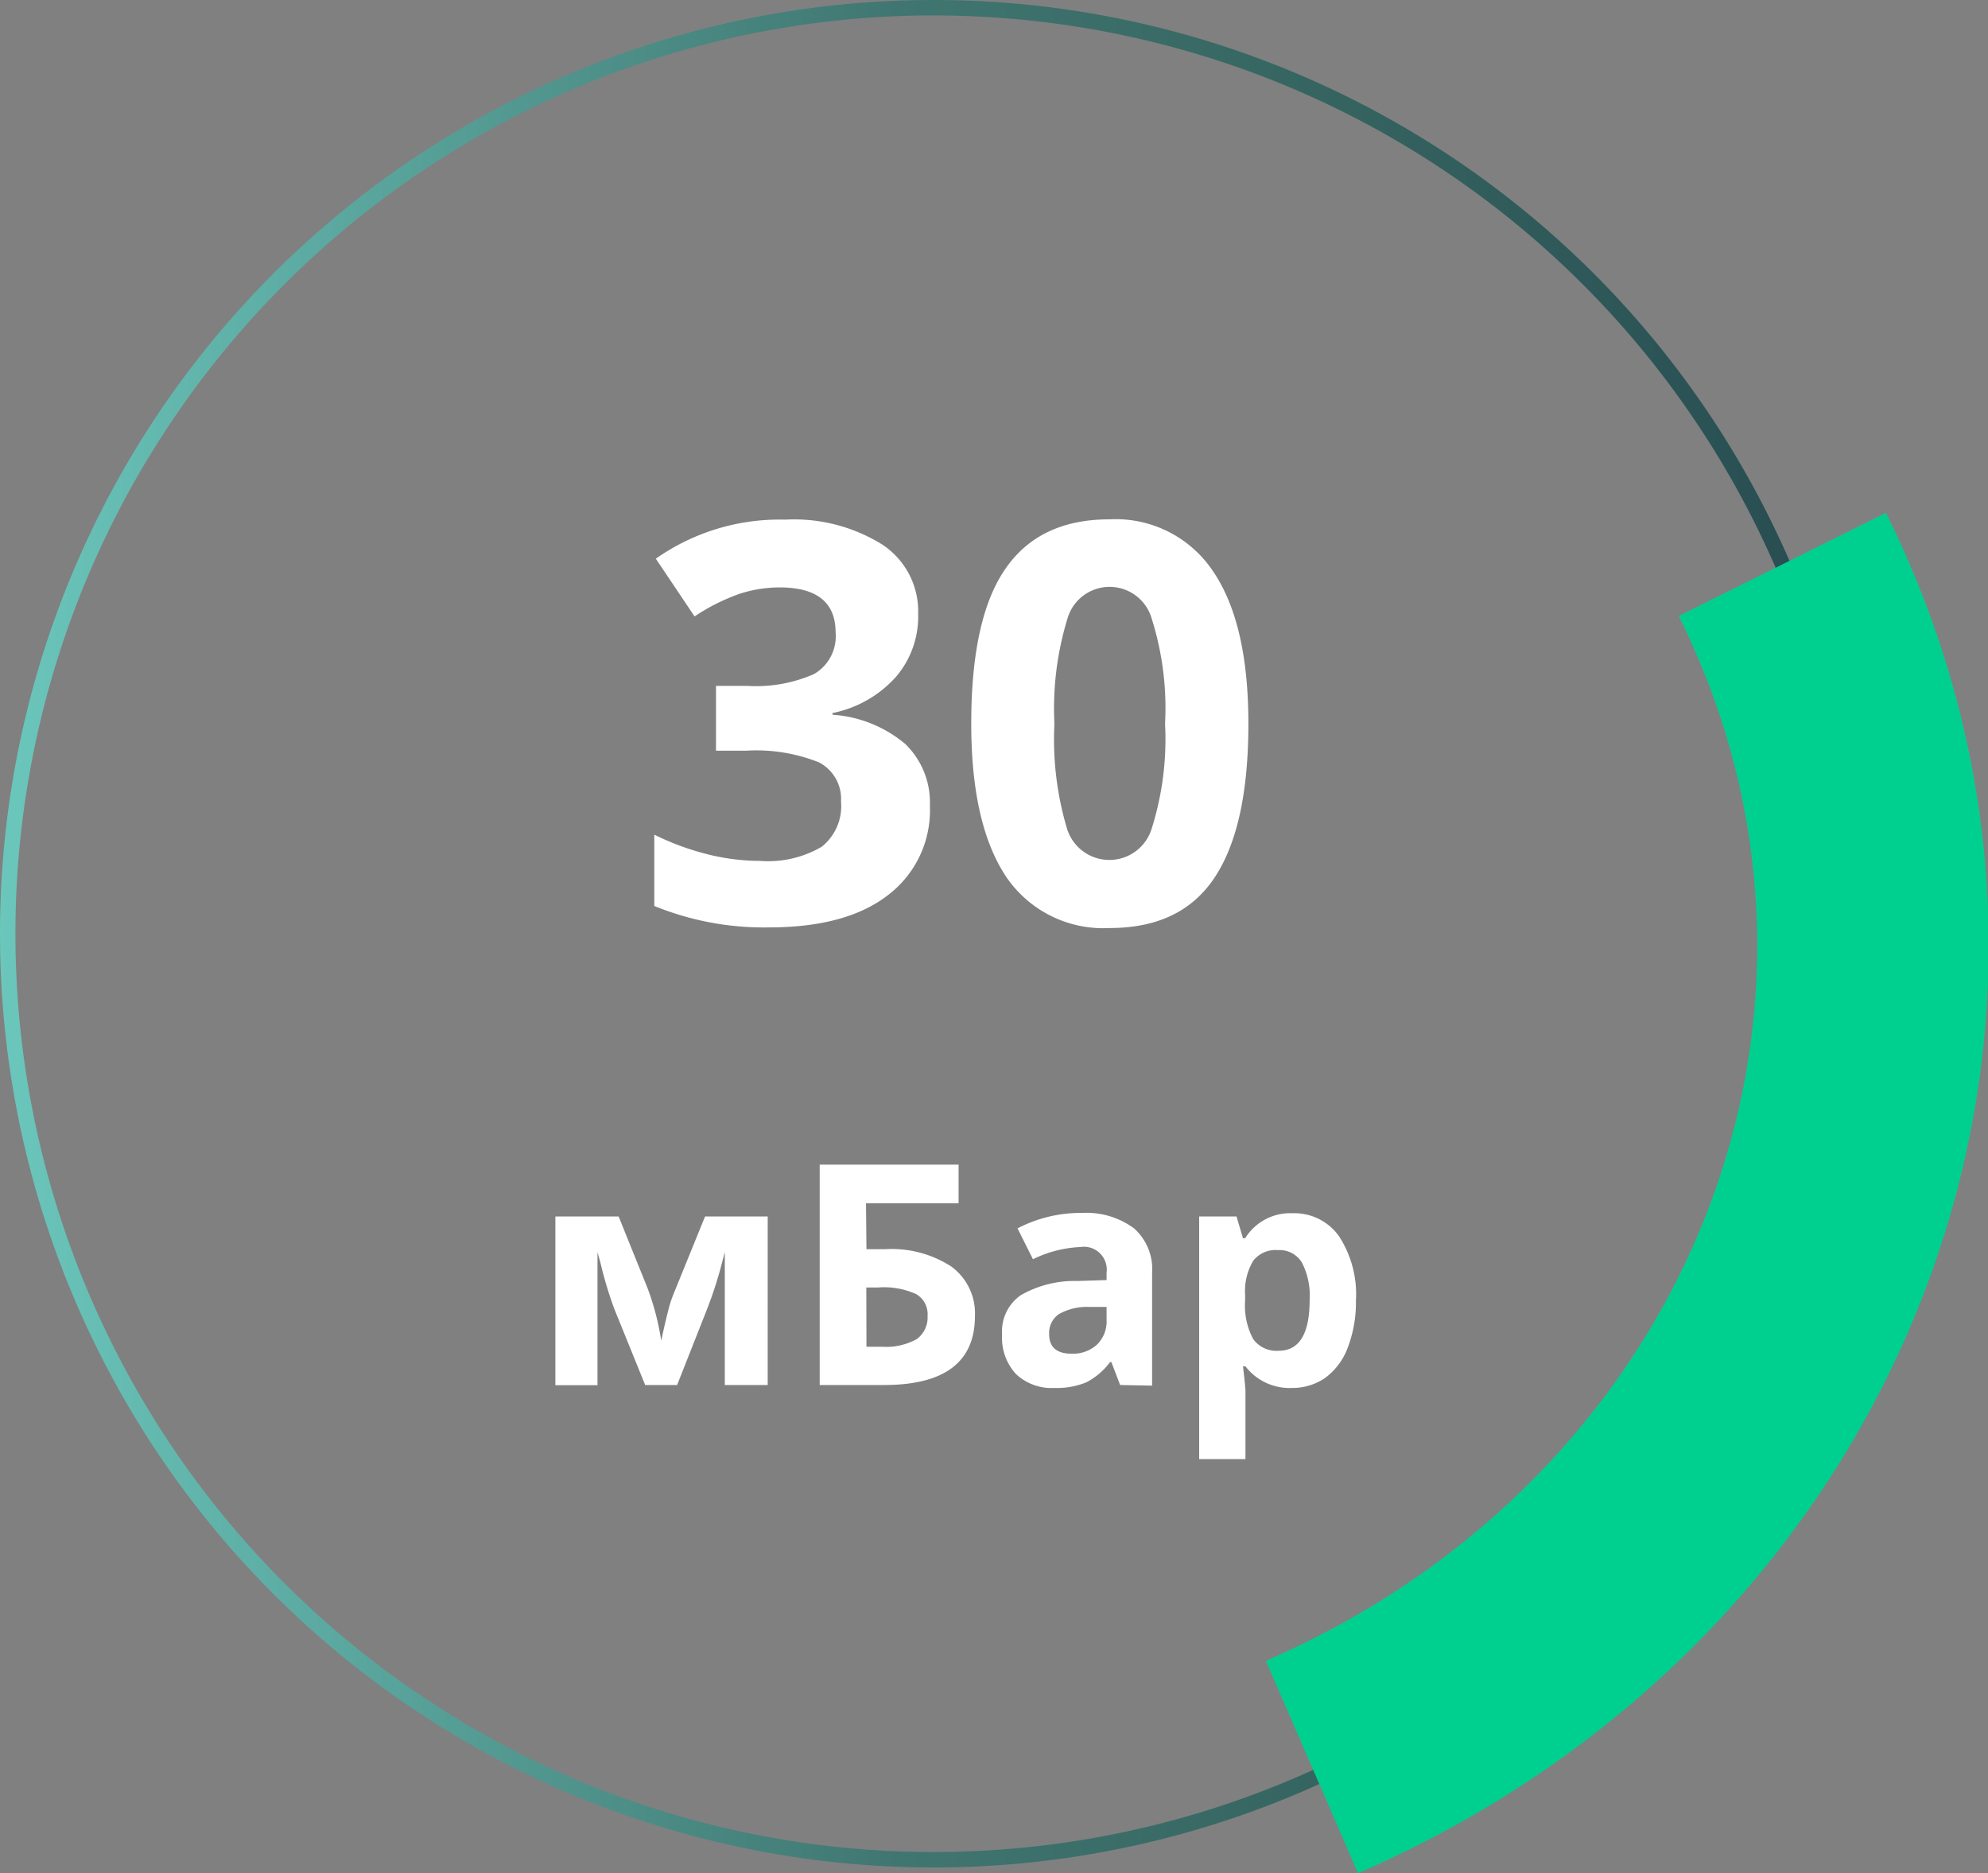 <?xml version="1.0" encoding="UTF-8"?>
<svg xmlns="http://www.w3.org/2000/svg" xmlns:xlink="http://www.w3.org/1999/xlink" id="Слой_1" data-name="Слой 1" viewBox="0 0 128.83 121.37">
  <rect x="0" y="0" width="128.83" height="121.37" fill="#808080" stroke="none"/>
  <defs>
    <style>.cls-1,.cls-2{fill:none;stroke-miterlimit:10;}.cls-1{stroke:#00d08f;stroke-width:15px;}.cls-2{stroke:url(#Безымянный_градиент);}.cls-3{fill:#fff;}</style>
    <linearGradient id="Безымянный_градиент" x1="30.09" y1="87" x2="151.92" y2="87" gradientTransform="matrix(1, 0, 0, -1, 0, 174.11)" gradientUnits="userSpaceOnUse">
      <stop offset="0" stop-color="#6bc7bc"></stop>
      <stop offset="0.48" stop-color="#407671"></stop>
      <stop offset="0.7" stop-color="#366561"></stop>
      <stop offset="1" stop-color="#264a50"></stop>
      <stop offset="1" stop-color="#264a50"></stop>
    </linearGradient>
  </defs>
  <title>Vector_30</title>
  <path class="cls-1" d="M121,36.4" transform="translate(-30.5 -26.61)"></path>
  <path class="cls-2" d="M91,147.11a60,60,0,1,0-60-60A60,60,0,0,0,91,147.11Z" transform="translate(-30.5 -26.61)"></path>
  <path class="cls-1" d="M146,63.18c14.63,29.38,1,64.26-30.48,77.92" transform="translate(-30.5 -26.61)"></path>
  <path class="cls-3" d="M90,66.39a6,6,0,0,1-1.46,4.1,7.49,7.49,0,0,1-4.09,2.32v.11a8.17,8.17,0,0,1,4.71,1.89,5.27,5.27,0,0,1,1.6,4A6.89,6.89,0,0,1,88,84.64q-2.69,2.06-7.68,2.06a18.77,18.77,0,0,1-7.42-1.39V80.69a17.27,17.27,0,0,0,3.29,1.23,14.08,14.08,0,0,0,3.55.47,6.89,6.89,0,0,0,4-.91A3.35,3.35,0,0,0,85,78.54,2.66,2.66,0,0,0,83.56,76a11,11,0,0,0-4.71-.75H76.9V71.05h2a9.35,9.35,0,0,0,4.36-.77,2.83,2.83,0,0,0,1.39-2.69q0-2.93-3.66-2.92a8.48,8.48,0,0,0-2.58.42,13.1,13.1,0,0,0-2.9,1.46L73,62.81a13.92,13.92,0,0,1,8.38-2.53,10.82,10.82,0,0,1,6.29,1.61A5.18,5.18,0,0,1,90,66.39ZM111.4,73.5c0,4.48-.74,7.81-2.21,10s-3.73,3.24-6.79,3.24a7.6,7.6,0,0,1-6.71-3.34Q93.44,80,93.44,73.5q0-6.81,2.19-10c1.47-2.16,3.72-3.24,6.77-3.24a7.58,7.58,0,0,1,6.72,3.38Q111.4,67,111.4,73.5Zm-12.57,0a20.22,20.22,0,0,0,.81,6.78,2.87,2.87,0,0,0,5.5,0A19.28,19.28,0,0,0,106,73.5a19.23,19.23,0,0,0-.86-6.79,2.84,2.84,0,0,0-5.47,0A19.87,19.87,0,0,0,98.83,73.5ZM80.25,116.35H77.47v-8.61l-.16.61a26.76,26.76,0,0,1-1,3.11l-1.93,4.89H72.31l-2-4.93a25.29,25.29,0,0,1-.9-3l-.19-.67v8.61H66.49V105.43h4.1l1.88,4.66a16.88,16.88,0,0,1,.54,1.72,16.53,16.53,0,0,1,.34,1.67c.21-1,.38-1.67.49-2.1s.26-.82.41-1.18l1.94-4.77h4.06Zm6.4-8.8h1.19a7.12,7.12,0,0,1,4.32,1.13,3.76,3.76,0,0,1,1.52,3.2q0,4.47-5.9,4.47H83.62V102.07h9v2.5h-6Zm0,6.32h1a4.1,4.1,0,0,0,2.25-.49,1.73,1.73,0,0,0,.71-1.5,1.51,1.51,0,0,0-.72-1.41,5,5,0,0,0-2.48-.44h-.77Zm16.44,2.48-.57-1.49h-.08a4.5,4.5,0,0,1-1.55,1.32,5.06,5.06,0,0,1-2.07.36,3.36,3.36,0,0,1-2.48-.9,3.46,3.46,0,0,1-.9-2.56,2.85,2.85,0,0,1,1.21-2.55,7,7,0,0,1,3.67-.92l1.89-.06v-.48a1.48,1.48,0,0,0-1.7-1.66,7.69,7.69,0,0,0-3.07.79l-1-2a8.86,8.86,0,0,1,4.18-1,5.19,5.19,0,0,1,3.37,1,3.54,3.54,0,0,1,1.17,2.91v7.28Zm-.88-5.06-1.15,0a3.69,3.69,0,0,0-1.93.46,1.47,1.47,0,0,0-.64,1.31c0,.84.49,1.26,1.45,1.26a2.3,2.3,0,0,0,1.65-.59,2.08,2.08,0,0,0,.62-1.58Zm12,5.25a3.6,3.6,0,0,1-3-1.4h-.16c.11.92.16,1.44.16,1.59v4.42h-3V105.43h2.42l.42,1.41h.14a3.44,3.44,0,0,1,3.09-1.62,3.54,3.54,0,0,1,3,1.5,6.89,6.89,0,0,1,1.09,4.15,8.22,8.22,0,0,1-.51,3,4.28,4.28,0,0,1-1.46,2A3.72,3.72,0,0,1,114.25,116.54Zm-.88-8.93a1.84,1.84,0,0,0-1.61.68,3.83,3.83,0,0,0-.53,2.24v.32a4.6,4.6,0,0,0,.52,2.52,1.86,1.86,0,0,0,1.66.76c1.33,0,2-1.1,2-3.3a4.63,4.63,0,0,0-.5-2.41A1.67,1.67,0,0,0,113.37,107.61Z" transform="translate(-30.5 -26.61)"></path>
</svg>
